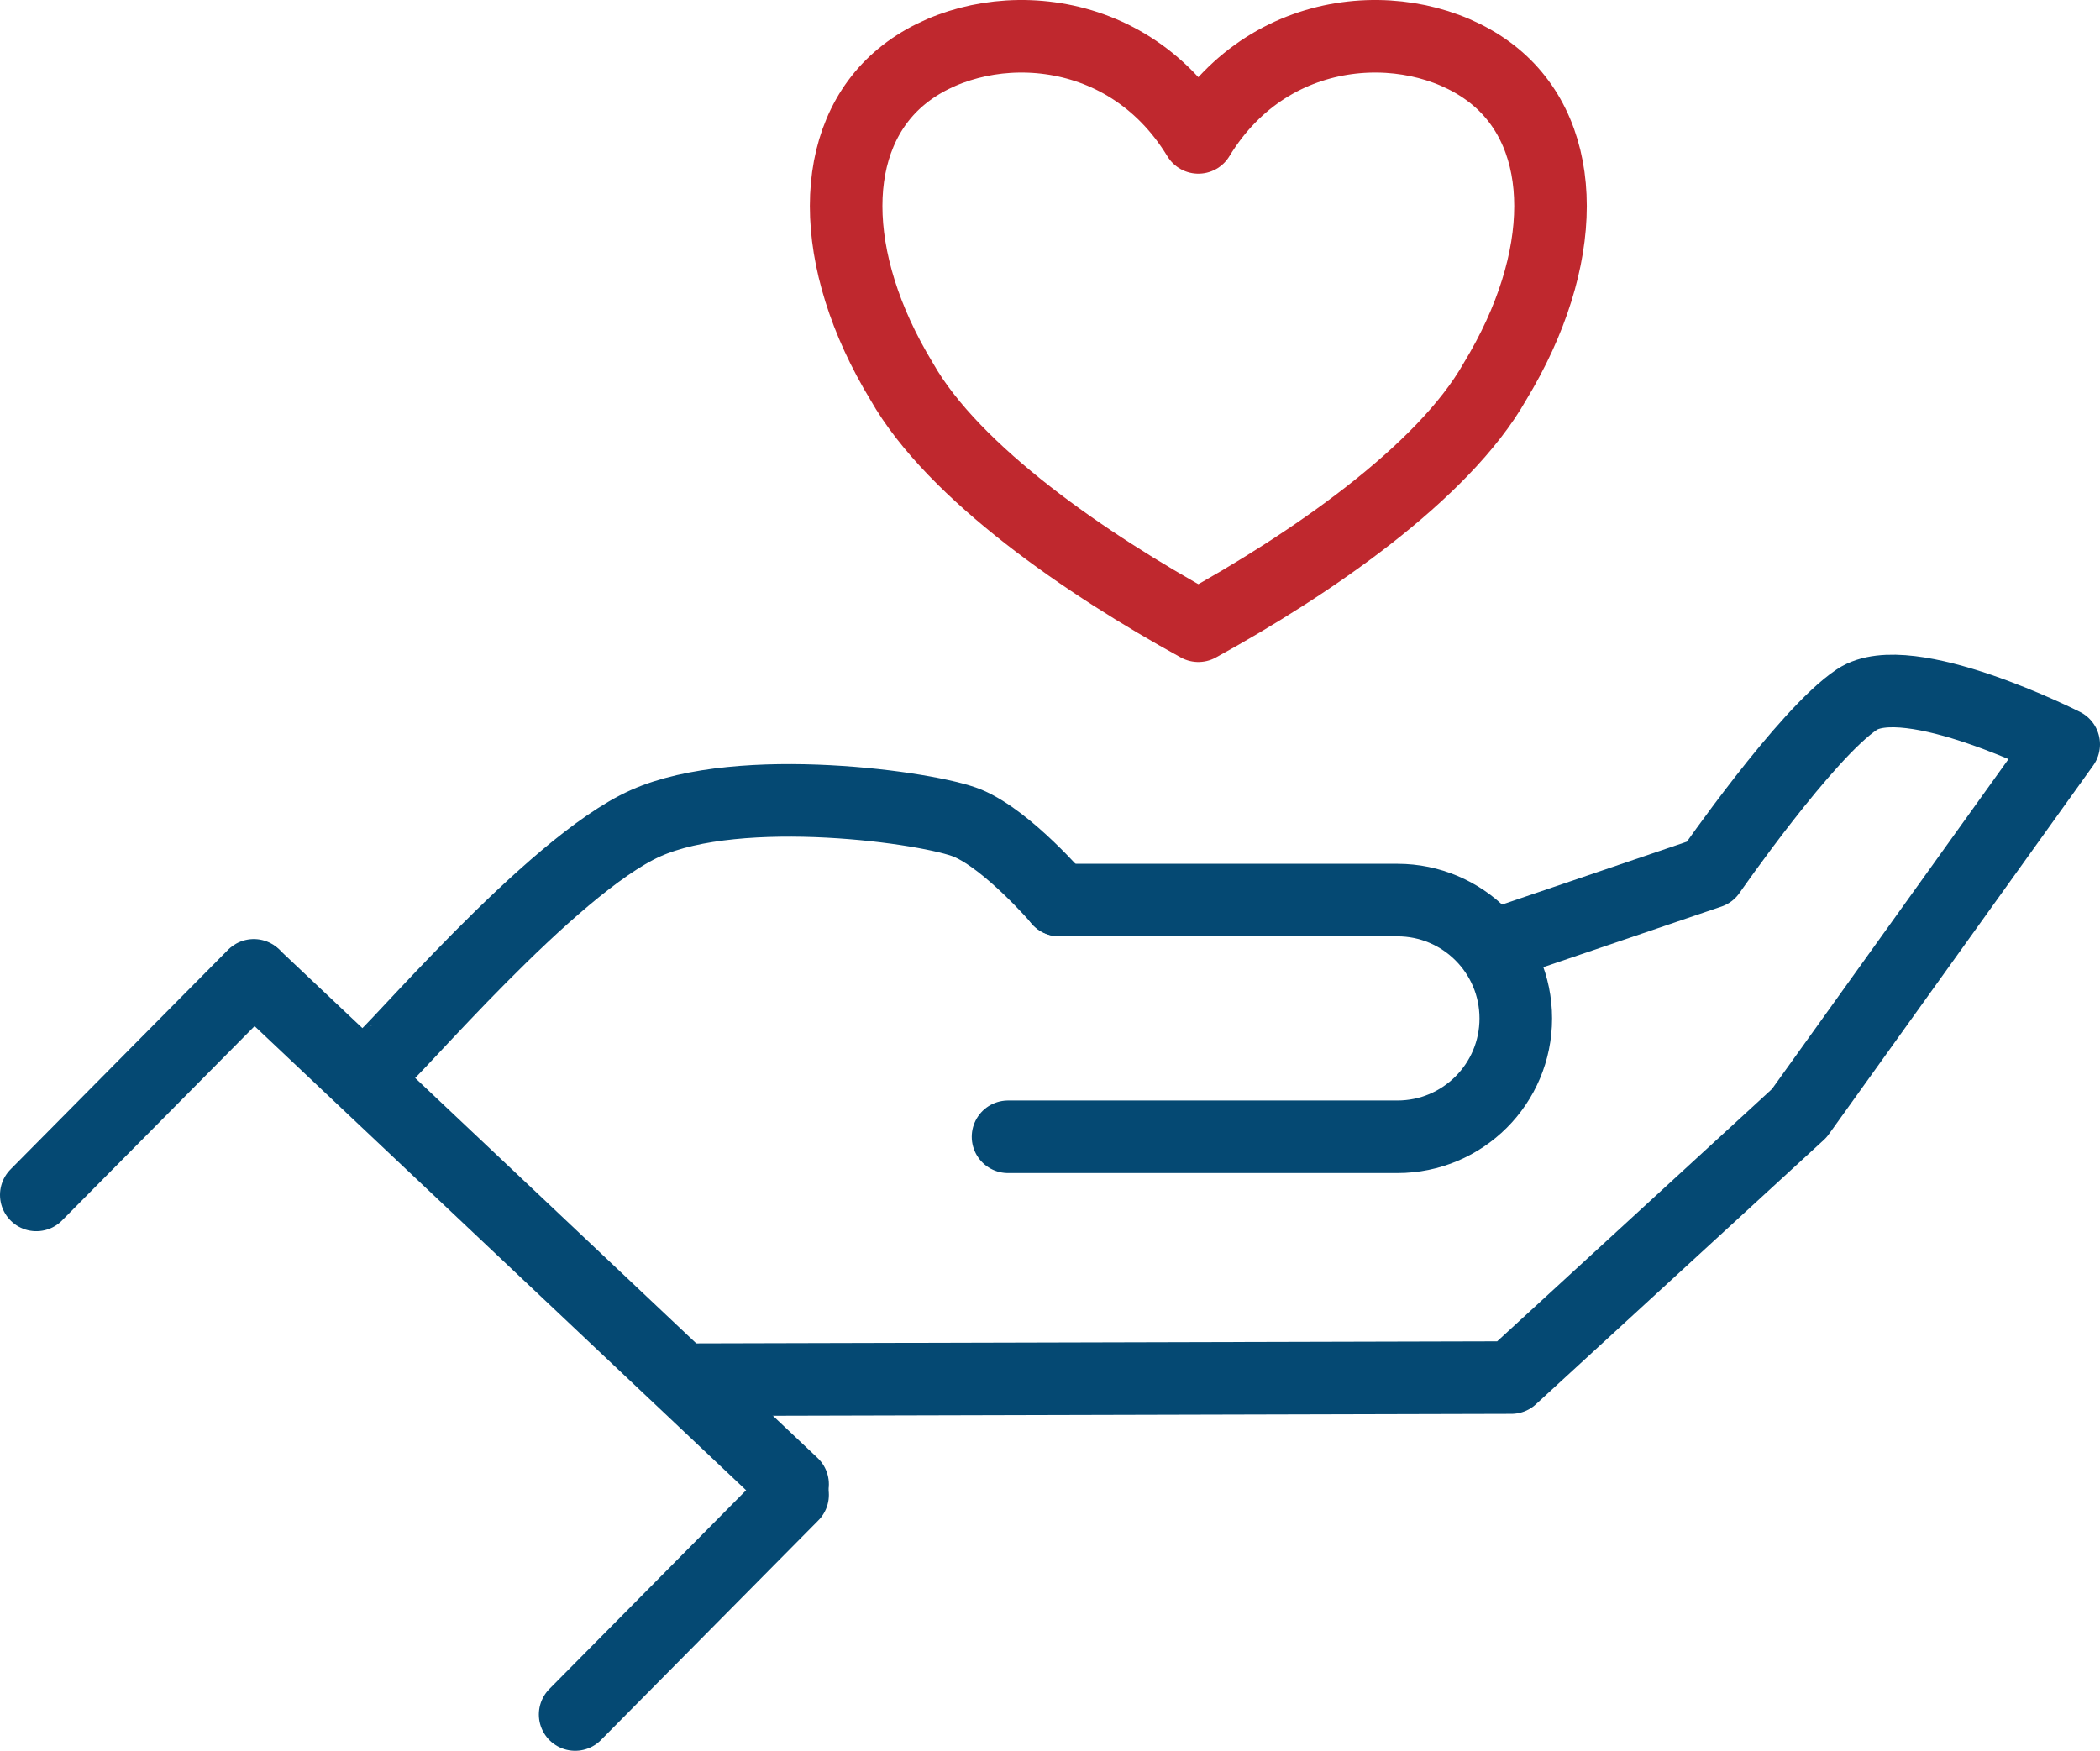 <svg xmlns="http://www.w3.org/2000/svg" id="Layer_2" viewBox="0 0 231.49 193.04"><defs><style>.cls-1{fill-rule:evenodd;stroke:#bf282e;}.cls-1,.cls-2{fill:none;stroke-linecap:round;stroke-linejoin:round;stroke-width:8px;}.cls-2{stroke:#054973;}</style></defs><g id="Layer_1-2"><path class="cls-2" d="m41.9,116.97c.94-.24,18.78-21.52,29.26-26.2,10.48-4.68,31.38-1.74,35.52,0,4.45,1.87,10.09,8.46,10.09,8.46"></path><path class="cls-2" d="m76.95,152.12l89.65-.23,31.74-29.15,29.15-40.67s-17.16-8.7-22.8-4.94c-5.64,3.76-16.22,19.04-16.22,19.04l-22.1,7.52"></path><path class="cls-2" d="m116.76,99.24h37.28c7.21,0,13.05,5.84,13.05,13.05h0c0,7.21-5.84,13.05-13.05,13.05h-42.92"></path><line class="cls-2" x1="28.13" y1="107.7" x2="87.37" y2="163.65"></line><line class="cls-2" x1="87.37" y1="164.82" x2="63.4" y2="189.04"></line><line class="cls-2" x1="27.98" y1="107.54" x2="4" y2="131.75"></line><path class="cls-1" d="m132.1,15.15c8.17-13.46,24.52-13.46,32.69-6.73,8.17,6.73,8.17,20.19,0,33.65-5.72,10.09-20.43,20.19-32.69,26.92-12.26-6.73-26.97-16.82-32.7-26.92-8.17-13.46-8.17-26.92,0-33.65,8.17-6.73,24.52-6.73,32.7,6.73Z"></path></g></svg>